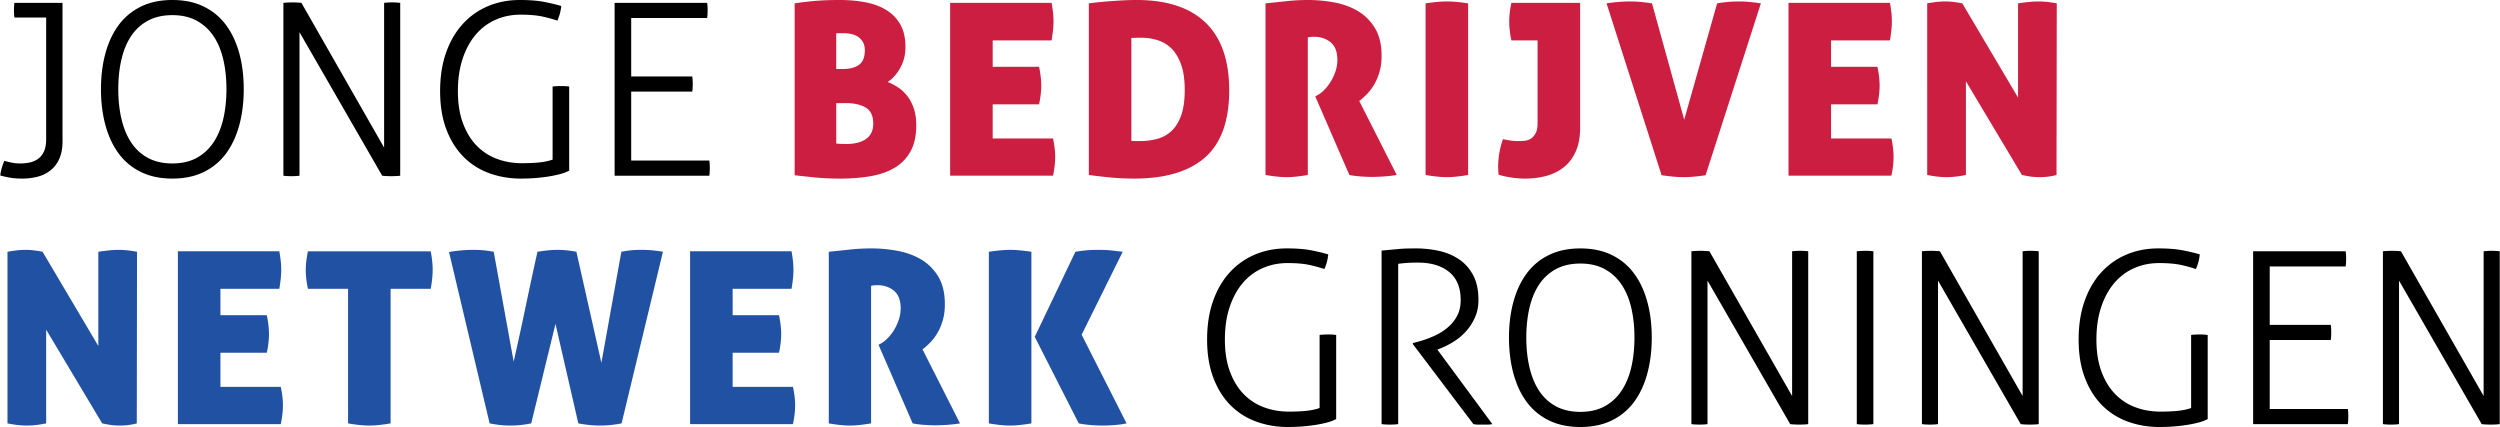 <svg xmlns="http://www.w3.org/2000/svg" width="2500" height="427" viewBox="0 0 661.682 113.039"><path d="M12.153 4.645H3.754a6.433 6.433 0 0 1-.095-.859 17.205 17.205 0 0 1 0-2.1 6.96 6.96 0 0 1 .095-.923H16.48v36.65c0 1.867-.297 3.437-.891 4.709-.594 1.272-1.39 2.291-2.386 3.054a9.178 9.178 0 0 1-3.405 1.623 16.205 16.205 0 0 1-3.945.478c-1.272 0-2.385-.086-3.34-.255A23.568 23.568 0 0 1 0 46.45c.127-1.188.487-2.481 1.082-3.882.551.17 1.188.329 1.909.478s1.506.223 2.354.223c.763 0 1.537-.074 2.322-.223s1.517-.445 2.195-.892c.678-.445 1.23-1.091 1.654-1.94.424-.848.637-1.973.637-3.372V4.645zM45.559 47.277c-3.182 0-5.96-.584-8.335-1.75-2.376-1.167-4.338-2.8-5.886-4.899-1.549-2.101-2.715-4.603-3.5-7.509-.786-2.904-1.177-6.076-1.177-9.513 0-3.436.392-6.596 1.177-9.48.784-2.885 1.951-5.377 3.5-7.477 1.548-2.1 3.509-3.732 5.886-4.899C39.598.584 42.377 0 45.559 0s5.96.584 8.336 1.75c2.375 1.167 4.336 2.8 5.885 4.899 1.548 2.1 2.714 4.592 3.5 7.477.784 2.885 1.176 6.045 1.176 9.48 0 3.437-.392 6.608-1.176 9.513-.786 2.906-1.952 5.408-3.5 7.509-1.549 2.1-3.51 3.732-5.885 4.899-2.376 1.166-5.155 1.75-8.336 1.75zm0-4.008c2.459 0 4.581-.477 6.363-1.432 1.782-.954 3.267-2.301 4.455-4.04 1.187-1.74 2.068-3.818 2.64-6.236.573-2.418.86-5.069.86-7.954 0-2.884-.287-5.535-.86-7.953-.572-2.418-1.453-4.486-2.64-6.205-1.188-1.717-2.673-3.053-4.455-4.008s-3.903-1.432-6.363-1.432c-2.461 0-4.592.477-6.395 1.432s-3.287 2.291-4.454 4.008c-1.167 1.719-2.036 3.787-2.609 6.205s-.859 5.069-.859 7.953c0 2.885.287 5.536.859 7.954s1.441 4.496 2.609 6.236c1.167 1.739 2.65 3.086 4.454 4.04 1.803.955 3.934 1.432 6.395 1.432zM74.955.764c.296-.042.689-.074 1.177-.096.488-.021.901-.032 1.242-.032.338 0 .741.012 1.209.032.465.021.848.054 1.145.096l21.888 38.306V.764c.297-.042.625-.074.987-.096a19.112 19.112 0 0 1 2.226 0c.403.021.753.054 1.05.096v45.75c-.254.042-.626.073-1.114.095-.488.021-.922.032-1.305.032-.34 0-.743-.011-1.208-.032a12.402 12.402 0 0 1-1.145-.095L79.218 8.526v37.987c-.297.042-.626.073-.986.095-.361.021-.731.032-1.113.032-.424 0-.827-.011-1.209-.032a9.122 9.122 0 0 1-.955-.095V.764zM146.219 22.907c.296-.042.657-.074 1.082-.096.424-.021.805-.032 1.146-.032.381 0 .763.012 1.145.032.381.021.721.054 1.018.096v22.27c-.722.382-1.581.701-2.577.955-.997.255-2.058.466-3.181.637a45.966 45.966 0 0 1-3.468.382 49.612 49.612 0 0 1-3.499.127c-3.054 0-5.897-.488-8.527-1.464-2.631-.975-4.899-2.438-6.808-4.391-1.909-1.95-3.405-4.368-4.486-7.254-1.082-2.884-1.623-6.235-1.623-10.053s.53-7.223 1.591-10.213c1.06-2.991 2.535-5.514 4.422-7.572a18.953 18.953 0 0 1 6.682-4.709C131.701.541 134.49 0 137.502 0c2.673 0 4.899.181 6.681.541 1.782.36 3.224.711 4.328 1.05a13.431 13.431 0 0 1-.35 1.973 16.359 16.359 0 0 1-.668 1.909c-.934-.339-2.186-.689-3.754-1.051-1.57-.359-3.563-.54-5.981-.54s-4.645.456-6.681 1.368a14.562 14.562 0 0 0-5.25 3.976c-1.464 1.741-2.609 3.861-3.436 6.363-.827 2.504-1.241 5.346-1.241 8.527 0 3.267.445 6.099 1.336 8.494.891 2.396 2.1 4.381 3.627 5.949a14.382 14.382 0 0 0 5.377 3.499c2.057.765 4.253 1.146 6.585 1.146 1.909 0 3.51-.074 4.805-.223 1.293-.148 2.406-.393 3.34-.732V22.907zM162.635.764h24.497c.043.254.075.562.097.923.019.36.033.711.033 1.05 0 .296-.014.647-.033 1.05a9.092 9.092 0 0 1-.097.985h-20.105v15.463h16.163c.042.255.073.562.094.922.021.361.033.712.033 1.051 0 .298-.012.647-.033 1.05a9.25 9.25 0 0 1-.094.986h-16.163v18.262h20.679c.042.254.075.562.096.923s.033.711.033 1.05c0 .297-.012.647-.033 1.05a9.15 9.15 0 0 1-.096.986h-25.07V.764z"/><path d="M242.49 33.151c0 2.8-.508 5.112-1.527 6.936a11.424 11.424 0 0 1-4.198 4.327c-1.782 1.061-3.904 1.804-6.365 2.227-2.459.424-5.132.637-8.015.637-2.293 0-4.35-.086-6.173-.255a226.79 226.79 0 0 1-5.918-.636V.892a77.802 77.802 0 0 1 5.282-.638c1.907-.168 4.135-.254 6.68-.254 2.419 0 4.677.202 6.777.604 2.099.403 3.934 1.082 5.504 2.036a10.564 10.564 0 0 1 3.722 3.817c.913 1.591 1.369 3.596 1.369 6.014 0 1.994-.445 3.808-1.338 5.439-.891 1.634-2.016 2.896-3.372 3.787.976.381 1.92.881 2.831 1.495s1.719 1.379 2.419 2.291c.701.912 1.262 2.004 1.686 3.276.424 1.274.636 2.738.636 4.392zm-21.187-14.889h1.78c1.823 0 3.246-.371 4.263-1.113 1.02-.741 1.527-2.025 1.527-3.85 0-.891-.181-1.633-.539-2.228a4.116 4.116 0 0 0-1.37-1.399 5.383 5.383 0 0 0-1.844-.7c-.68-.127-1.338-.19-1.974-.19h-.922c-.362 0-.668.021-.922.063v9.417zm0 9.035v10.69c.296.042.668.074 1.111.095.447.022 1.029.032 1.751.032a12.2 12.2 0 0 0 2.449-.254 7.25 7.25 0 0 0 2.259-.859 4.493 4.493 0 0 0 1.622-1.654c.404-.7.605-1.58.605-2.641 0-2.036-.668-3.446-2.003-4.231-1.338-.784-3.066-1.178-5.188-1.178h-2.606zM275.578 22.652c0 1.485-.191 3.14-.574 4.963h-12.279v9.035h15.972c.381 1.782.57 3.395.57 4.836 0 1.57-.189 3.245-.57 5.027H251.46V.764h26.854c.169.934.296 1.804.383 2.608.084.807.127 1.57.127 2.291 0 1.4-.172 3.076-.51 5.026h-15.589v6.999h12.279c.383 1.869.574 3.523.574 4.964zM300.839 0c8.017 0 14.102 2.004 18.262 6.013 4.156 4.009 6.234 9.98 6.234 17.912 0 8.061-2.121 13.967-6.363 17.722-4.241 3.754-10.52 5.631-18.834 5.631-2.122 0-4.167-.096-6.139-.287-1.975-.19-3.915-.413-5.824-.668V.892a96.859 96.859 0 0 1 5.6-.573c1.146-.085 2.323-.159 3.532-.223A66.776 66.776 0 0 1 300.839 0zm-1.401 37.287c.296.043.635.063 1.018.063h1.209c1.653 0 3.213-.2 4.676-.604 1.465-.402 2.728-1.113 3.788-2.132 1.059-1.018 1.897-2.396 2.513-4.136.614-1.738.922-3.966.922-6.681 0-2.673-.318-4.899-.953-6.682-.637-1.781-1.477-3.191-2.513-4.231a8.966 8.966 0 0 0-3.661-2.227 14.39 14.39 0 0 0-4.39-.668c-.849 0-1.464.011-1.845.031a17.78 17.78 0 0 1-.764.032v27.235zM334.944.892c2.078-.212 3.996-.414 5.758-.605 1.76-.19 3.615-.286 5.568-.286 2.33 0 4.664.223 6.998.668s4.412 1.221 6.235 2.322c1.824 1.104 3.309 2.609 4.455 4.518 1.145 1.909 1.718 4.327 1.718 7.254 0 1.57-.181 2.981-.54 4.231-.362 1.252-.828 2.365-1.4 3.342a13.238 13.238 0 0 1-1.909 2.544 17.58 17.58 0 0 1-2.068 1.846l9.927 19.598c-1.019.17-2.132.297-3.341.382a47.15 47.15 0 0 1-3.278.128c-.847 0-1.834-.043-2.956-.128a24.735 24.735 0 0 1-2.96-.382l-9.036-20.807.574-.318c.509-.254 1.069-.678 1.687-1.272a11.962 11.962 0 0 0 1.717-2.132c.53-.827.976-1.75 1.335-2.768a9.426 9.426 0 0 0 .541-3.182c0-2.12-.593-3.669-1.78-4.645-1.188-.976-2.652-1.464-4.392-1.464-.425 0-.784.022-1.082.063-.297.043-.486.086-.572.127v36.396c-2.248.382-4.094.572-5.535.572-1.568 0-3.459-.19-5.662-.572V.892zM382.984 46.895c-1.571 0-3.459-.19-5.664-.572V.892a57.155 57.155 0 0 1 3.118-.383c.933-.085 1.76-.127 2.482-.127.763 0 1.622.042 2.577.127.954.086 1.982.213 3.085.383v45.431c-2.248.381-4.114.572-5.598.572zM397.809 36.842c.383.086.955.19 1.719.318.763.127 1.568.19 2.419.19.508 0 1.059-.031 1.653-.096a3.636 3.636 0 0 0 1.623-.572c.487-.318.9-.796 1.24-1.432.339-.637.509-1.526.509-2.673V10.689h-6.936c-.381-1.781-.571-3.456-.571-5.026 0-1.484.19-3.118.571-4.899h18.198v33.087c0 2.418-.383 4.486-1.145 6.204-.765 1.718-1.803 3.108-3.118 4.168-1.314 1.061-2.855 1.836-4.613 2.322-1.762.487-3.659.732-5.694.732-1.231 0-2.461-.096-3.691-.287a24.29 24.29 0 0 1-3.31-.73 16.697 16.697 0 0 1-.127-2.101c0-2.459.424-4.899 1.273-7.317zM445.787 31.688L454.503.892a34.544 34.544 0 0 1 6.108-.51c.722 0 1.612.054 2.673.159 1.061.106 1.993.223 2.8.351l-14.635 45.495a50.274 50.274 0 0 1-3.087.382 31.56 31.56 0 0 1-2.767.126 27.75 27.75 0 0 1-2.608-.126 80.56 80.56 0 0 1-3.183-.382L425.234.892c.72-.128 1.675-.244 2.862-.351a39.055 39.055 0 0 1 3.437-.159c.891 0 1.866.054 2.927.159 1.06.106 1.993.223 2.799.351l8.528 30.796zM497.517 22.652c0 1.485-.189 3.14-.572 4.963h-12.281v9.035h15.972c.383 1.782.573 3.395.573 4.836 0 1.57-.19 3.245-.573 5.027H473.4V.764h26.854c.167.934.296 1.804.381 2.608.085.807.127 1.57.127 2.291 0 1.4-.171 3.076-.508 5.026h-15.591v6.999h12.281c.383 1.869.573 3.523.573 4.964zM510.114.892c.934-.17 1.783-.297 2.546-.383a20.121 20.121 0 0 1 2.227-.127c.765 0 1.56.054 2.386.159a25.98 25.98 0 0 1 2.132.351l14.764 24.942V.892a53.661 53.661 0 0 1 2.989-.383 25.668 25.668 0 0 1 2.419-.127c.721 0 1.483.042 2.291.127.805.086 1.653.213 2.546.383l-.066 45.431c-.424.128-1.038.255-1.844.382-.807.128-1.676.19-2.608.19-1.061 0-2.016-.074-2.864-.222a44.68 44.68 0 0 1-1.845-.351l-14.826-24.815v24.815c-1.866.382-3.563.572-5.09.572-1.527 0-3.245-.19-5.155-.572V.892z" fill="#cb1e40"/><path d="M1.909 66.652a38.026 38.026 0 0 1 2.545-.381 20.121 20.121 0 0 1 2.227-.127c.764 0 1.559.053 2.386.159.827.105 1.536.222 2.132.349l14.762 24.943V66.652c1.103-.169 2.1-.296 2.991-.381a25.648 25.648 0 0 1 2.418-.127c.721 0 1.484.042 2.29.127s1.655.212 2.546.381l-.064 45.433c-.425.127-1.04.254-1.846.382-.807.127-1.676.19-2.609.19-1.061 0-2.015-.074-2.864-.224a43.817 43.817 0 0 1-1.845-.349L12.153 87.269v24.816c-1.867.382-3.563.572-5.09.572-1.527 0-3.246-.19-5.154-.572V66.652zM71.138 88.414c0 1.485-.191 3.14-.572 4.964h-12.28v9.035h15.97c.382 1.781.573 3.395.573 4.836 0 1.569-.191 3.245-.573 5.026H47.022v-45.75h26.852c.169.934.296 1.804.381 2.609.085.806.128 1.569.128 2.29 0 1.4-.17 3.077-.509 5.027H58.285v6.999h12.28c.382 1.868.573 3.523.573 4.964zM92.072 76.452H81.446c-.382-1.824-.573-3.5-.573-5.027 0-1.399.19-3.032.573-4.899h32.515c.169.934.295 1.804.382 2.609.084.806.127 1.569.127 2.29 0 1.4-.17 3.077-.509 5.027h-10.627v35.633c-2.248.382-4.115.572-5.599.572-1.57 0-3.458-.19-5.663-.572V76.452zM164.418 66.652c1.103-.211 2.036-.349 2.8-.413a28.635 28.635 0 0 1 2.355-.095c.846 0 1.739.031 2.672.095a30.3 30.3 0 0 1 3.181.413l-10.945 45.433c-.637.127-1.453.254-2.449.382-.998.127-2.089.19-3.277.19s-2.345-.074-3.467-.224c-1.125-.148-1.877-.263-2.26-.349l-6.044-26.343-6.427 26.343c-.381.086-1.092.2-2.131.349-1.04.149-2.154.224-3.341.224-1.188 0-2.249-.063-3.182-.19a40.355 40.355 0 0 1-2.354-.382l-10.753-45.368a34.714 34.714 0 0 1 3.436-.445 38.557 38.557 0 0 1 2.927-.127c.805 0 1.643.031 2.514.095.869.064 1.854.202 2.959.413l5.281 29.079a875.51 875.51 0 0 0 3.181-14.603c1.06-5.069 2.1-9.895 3.118-14.477a49.994 49.994 0 0 1 2.545-.349 25.33 25.33 0 0 1 2.863-.159c.847 0 1.718.053 2.608.159.891.105 1.654.222 2.291.349l6.618 29.397 5.281-29.397zM206.732 88.414c0 1.485-.191 3.14-.574 4.964h-12.277v9.035h15.968c.383 1.781.574 3.395.574 4.836 0 1.569-.191 3.245-.574 5.026h-27.232v-45.75h26.852c.169.934.298 1.804.381 2.609.087.806.129 1.569.129 2.29 0 1.4-.17 3.077-.51 5.027h-15.587v6.999h12.277c.382 1.868.573 3.523.573 4.964zM219.33 66.652c2.079-.211 3.999-.413 5.759-.604a51.673 51.673 0 0 1 5.568-.286c2.332 0 4.666.222 6.998.668 2.334.445 4.412 1.22 6.236 2.322 1.824 1.104 3.31 2.608 4.456 4.518 1.144 1.908 1.716 4.326 1.716 7.253 0 1.57-.181 2.981-.54 4.232-.36 1.252-.826 2.365-1.398 3.34a13.35 13.35 0 0 1-1.91 2.546c-.7.722-1.391 1.336-2.067 1.846l9.925 19.598c-1.018.17-2.13.296-3.339.382-1.21.084-2.303.127-3.278.127-.849 0-1.835-.043-2.96-.127a24.865 24.865 0 0 1-2.956-.382l-9.036-20.807.571-.318c.51-.256 1.071-.679 1.688-1.272a11.887 11.887 0 0 0 1.718-2.133c.53-.826.975-1.749 1.336-2.768a9.47 9.47 0 0 0 .541-3.181c0-2.122-.595-3.669-1.781-4.646-1.189-.976-2.652-1.464-4.391-1.464-.425 0-.785.022-1.082.063-.298.043-.487.086-.572.128v36.396c-2.249.382-4.094.572-5.535.572-1.57 0-3.459-.19-5.665-.572V66.652zM261.709 66.652a57.07 57.07 0 0 1 3.116-.381 27.718 27.718 0 0 1 2.483-.127c.764 0 1.621.042 2.576.127a49.65 49.65 0 0 1 3.087.381v45.433c-2.251.382-4.115.572-5.601.572-1.57 0-3.457-.19-5.662-.572V66.652zm24.562 21.952l11.898 23.48c-.724.17-1.687.307-2.896.413a38.285 38.285 0 0 1-3.278.159 39.07 39.07 0 0 1-3.563-.159c-1.145-.106-2.12-.243-2.925-.413l-11.646-22.907 10.755-22.525a35.376 35.376 0 0 1 3.308-.413 42.478 42.478 0 0 1 4.454-.064c.593.021 1.178.063 1.749.128.574.062 1.124.127 1.654.19s.987.117 1.368.158l-10.878 21.953z" fill="#2151a3"/><path d="M349.262 88.668c.298-.041.657-.072 1.082-.095a20.846 20.846 0 0 1 2.291 0c.383.022.722.054 1.02.095v22.271c-.724.382-1.581.699-2.577.955-.997.254-2.058.465-3.182.635-1.125.17-2.281.298-3.468.382a49.054 49.054 0 0 1-3.5.128c-3.054 0-5.897-.488-8.527-1.463-2.631-.976-4.898-2.439-6.809-4.392-1.909-1.95-3.403-4.368-4.484-7.253-1.082-2.885-1.623-6.236-1.623-10.054 0-3.818.528-7.222 1.591-10.213 1.06-2.99 2.534-5.514 4.421-7.572a18.964 18.964 0 0 1 6.682-4.708c2.567-1.081 5.354-1.622 8.369-1.622 2.671 0 4.898.18 6.68.541 1.782.36 3.225.71 4.328 1.049a13.691 13.691 0 0 1-.351 1.973c-.15.553-.372 1.188-.668 1.909-.935-.34-2.187-.689-3.755-1.05s-3.563-.541-5.98-.541c-2.419 0-4.644.456-6.682 1.368a14.55 14.55 0 0 0-5.249 3.977c-1.464 1.74-2.608 3.86-3.438 6.363-.825 2.503-1.239 5.345-1.239 8.526 0 3.267.445 6.099 1.337 8.494.891 2.397 2.1 4.381 3.626 5.949a14.4 14.4 0 0 0 5.378 3.5c2.057.764 4.252 1.146 6.586 1.146 1.907 0 3.509-.073 4.803-.223 1.294-.147 2.407-.392 3.341-.732V88.668zM365.677 66.335l2.451-.223c.699-.063 1.377-.128 2.036-.191a31.868 31.868 0 0 1 2.067-.127 89.083 89.083 0 0 1 2.545-.031c2.036 0 4.041.212 6.014.636 1.972.425 3.742 1.156 5.312 2.195 1.569 1.04 2.832 2.439 3.786 4.199.955 1.761 1.432 3.977 1.432 6.649 0 1.654-.298 3.16-.891 4.518a13.987 13.987 0 0 1-2.321 3.659 15.088 15.088 0 0 1-3.31 2.799 22.46 22.46 0 0 1-3.851 1.941l-.508.19 14.57 19.726a6.552 6.552 0 0 1-1.273.128h-2.512c-.403 0-.817-.044-1.24-.128L373.95 91.087v-.255l1.4-.382c1.441-.381 2.84-.88 4.199-1.495 1.356-.614 2.555-1.357 3.593-2.227a10.37 10.37 0 0 0 2.516-3.087c.635-1.187.954-2.587.954-4.199 0-3.309-1.019-5.791-3.056-7.444-2.034-1.654-4.793-2.481-8.271-2.481-.891 0-1.719.021-2.482.063-.763.042-1.676.127-2.735.254v42.441c-.297.042-.657.074-1.082.095-.424.021-.807.033-1.146.033-.381 0-.764-.012-1.145-.033a12.11 12.11 0 0 1-1.02-.095v-45.94zM418.301 113.039c-3.183 0-5.962-.583-8.336-1.75a15.93 15.93 0 0 1-5.887-4.898c-1.548-2.101-2.715-4.604-3.499-7.509-.786-2.905-1.178-6.076-1.178-9.513s.392-6.596 1.178-9.481c.784-2.884 1.951-5.376 3.499-7.477 1.55-2.1 3.51-3.731 5.887-4.899 2.374-1.166 5.153-1.749 8.336-1.749 3.181 0 5.958.583 8.335 1.749 2.374 1.168 4.336 2.8 5.886 4.899 1.548 2.101 2.715 4.593 3.499 7.477.784 2.886 1.177 6.045 1.177 9.481s-.393 6.607-1.177 9.513-1.951 5.408-3.499 7.509a15.942 15.942 0 0 1-5.886 4.898c-2.377 1.167-5.155 1.75-8.335 1.75zm0-4.009c2.459 0 4.581-.477 6.363-1.432 1.78-.955 3.265-2.3 4.454-4.04 1.186-1.739 2.065-3.818 2.64-6.236.572-2.418.859-5.068.859-7.953s-.287-5.536-.859-7.954c-.574-2.418-1.454-4.486-2.64-6.204-1.189-1.718-2.674-3.055-4.454-4.009-1.782-.955-3.904-1.432-6.363-1.432-2.461 0-4.593.477-6.396 1.432-1.804.954-3.287 2.291-4.454 4.009s-2.034 3.786-2.606 6.204c-.574 2.418-.859 5.069-.859 7.954s.285 5.535.859 7.953c.572 2.418 1.439 4.497 2.606 6.236 1.167 1.74 2.65 3.085 4.454 4.04s3.935 1.432 6.396 1.432zM447.696 66.525c.296-.042.689-.073 1.178-.095.486-.021.899-.032 1.24-.032.339 0 .742.011 1.208.032.468.021.849.053 1.146.095l21.888 38.306V66.525c.296-.042.627-.073.986-.095a19.156 19.156 0 0 1 2.227 0c.402.021.752.053 1.049.095v45.75a9.974 9.974 0 0 1-1.112.095c-.489.021-.922.033-1.305.033-.339 0-.742-.012-1.209-.033a12.371 12.371 0 0 1-1.145-.095l-21.89-37.987v37.987c-.298.042-.626.074-.986.095-.359.021-.731.033-1.112.033-.427 0-.828-.012-1.209-.033a9.037 9.037 0 0 1-.955-.095v-45.75zM491.473 66.525c.296-.042.656-.073 1.082-.095a20.847 20.847 0 0 1 2.291 0c.383.021.721.053 1.02.095v45.75a12.15 12.15 0 0 1-1.02.095 20.848 20.848 0 0 1-2.386 0 9.186 9.186 0 0 1-.986-.095v-45.75zM508.716 66.525c.296-.042.689-.073 1.178-.095.487-.021.9-.032 1.24-.032.339 0 .742.011 1.21.032.466.021.847.053 1.145.095l21.889 38.306V66.525c.297-.042.626-.073.985-.095a19.156 19.156 0 0 1 2.228 0c.401.021.753.053 1.048.095v45.75a9.974 9.974 0 0 1-1.112.095c-.487.021-.922.033-1.305.033-.341 0-.74-.012-1.209-.033a12.315 12.315 0 0 1-1.144-.095l-21.891-37.987v37.987a12.09 12.09 0 0 1-.985.095c-.36.021-.732.033-1.113.033-.426 0-.828-.012-1.209-.033a9.037 9.037 0 0 1-.955-.095v-45.75zM579.981 88.668c.295-.041.657-.072 1.081-.095a20.91 20.91 0 0 1 2.292 0c.381.022.721.054 1.018.095v22.271c-.722.382-1.581.699-2.579.955-.996.254-2.058.465-3.179.635-1.125.17-2.282.298-3.47.382a49.005 49.005 0 0 1-3.499.128c-3.056 0-5.897-.488-8.525-1.463-2.631-.976-4.9-2.439-6.811-4.392-1.907-1.95-3.403-4.368-4.484-7.253-1.084-2.885-1.623-6.236-1.623-10.054 0-3.818.529-7.222 1.59-10.213 1.061-2.99 2.535-5.514 4.423-7.572a18.942 18.942 0 0 1 6.681-4.708c2.565-1.081 5.355-1.622 8.369-1.622 2.671 0 4.898.18 6.68.541 1.783.36 3.223.71 4.327 1.049a13.431 13.431 0 0 1-.35 1.973 16.295 16.295 0 0 1-.668 1.909c-.933-.34-2.187-.689-3.755-1.05-1.57-.36-3.563-.541-5.982-.541-2.417 0-4.644.456-6.68 1.368s-3.786 2.237-5.25 3.977c-1.463 1.74-2.609 3.86-3.436 6.363-.825 2.503-1.239 5.345-1.239 8.526 0 3.267.443 6.099 1.335 8.494.891 2.397 2.1 4.381 3.627 5.949a14.405 14.405 0 0 0 5.377 3.5c2.057.764 4.252 1.146 6.586 1.146 1.909 0 3.51-.073 4.803-.223 1.294-.147 2.407-.392 3.342-.732V88.668zM596.396 66.525h24.498c.042.254.073.563.096.923.02.36.031.711.031 1.05 0 .297-.012.646-.031 1.05a9.415 9.415 0 0 1-.096.986h-20.107v15.462h16.162c.041.255.073.563.096.923a18.09 18.09 0 0 1 0 2.1 9.749 9.749 0 0 1-.096.987h-16.162v18.261h20.68c.042.255.073.562.096.923a18.055 18.055 0 0 1 0 2.1 9.387 9.387 0 0 1-.096.986h-25.07V66.525zM630.757 66.525c.296-.042.689-.073 1.176-.095.489-.021.903-.032 1.242-.032s.74.011 1.209.032c.468.021.849.053 1.146.095l21.889 38.306V66.525c.297-.042.624-.073.985-.095a19.138 19.138 0 0 1 2.228 0c.401.021.751.053 1.05.095v45.75a9.997 9.997 0 0 1-1.112.095c-.491.021-.926.033-1.307.033-.341 0-.742-.012-1.209-.033-.467-.021-.85-.053-1.146-.095L635.02 74.288v37.987c-.297.042-.626.074-.985.095-.362.021-.732.033-1.113.033-.425 0-.828-.012-1.209-.033a9.037 9.037 0 0 1-.955-.095v-45.75z"/></svg>